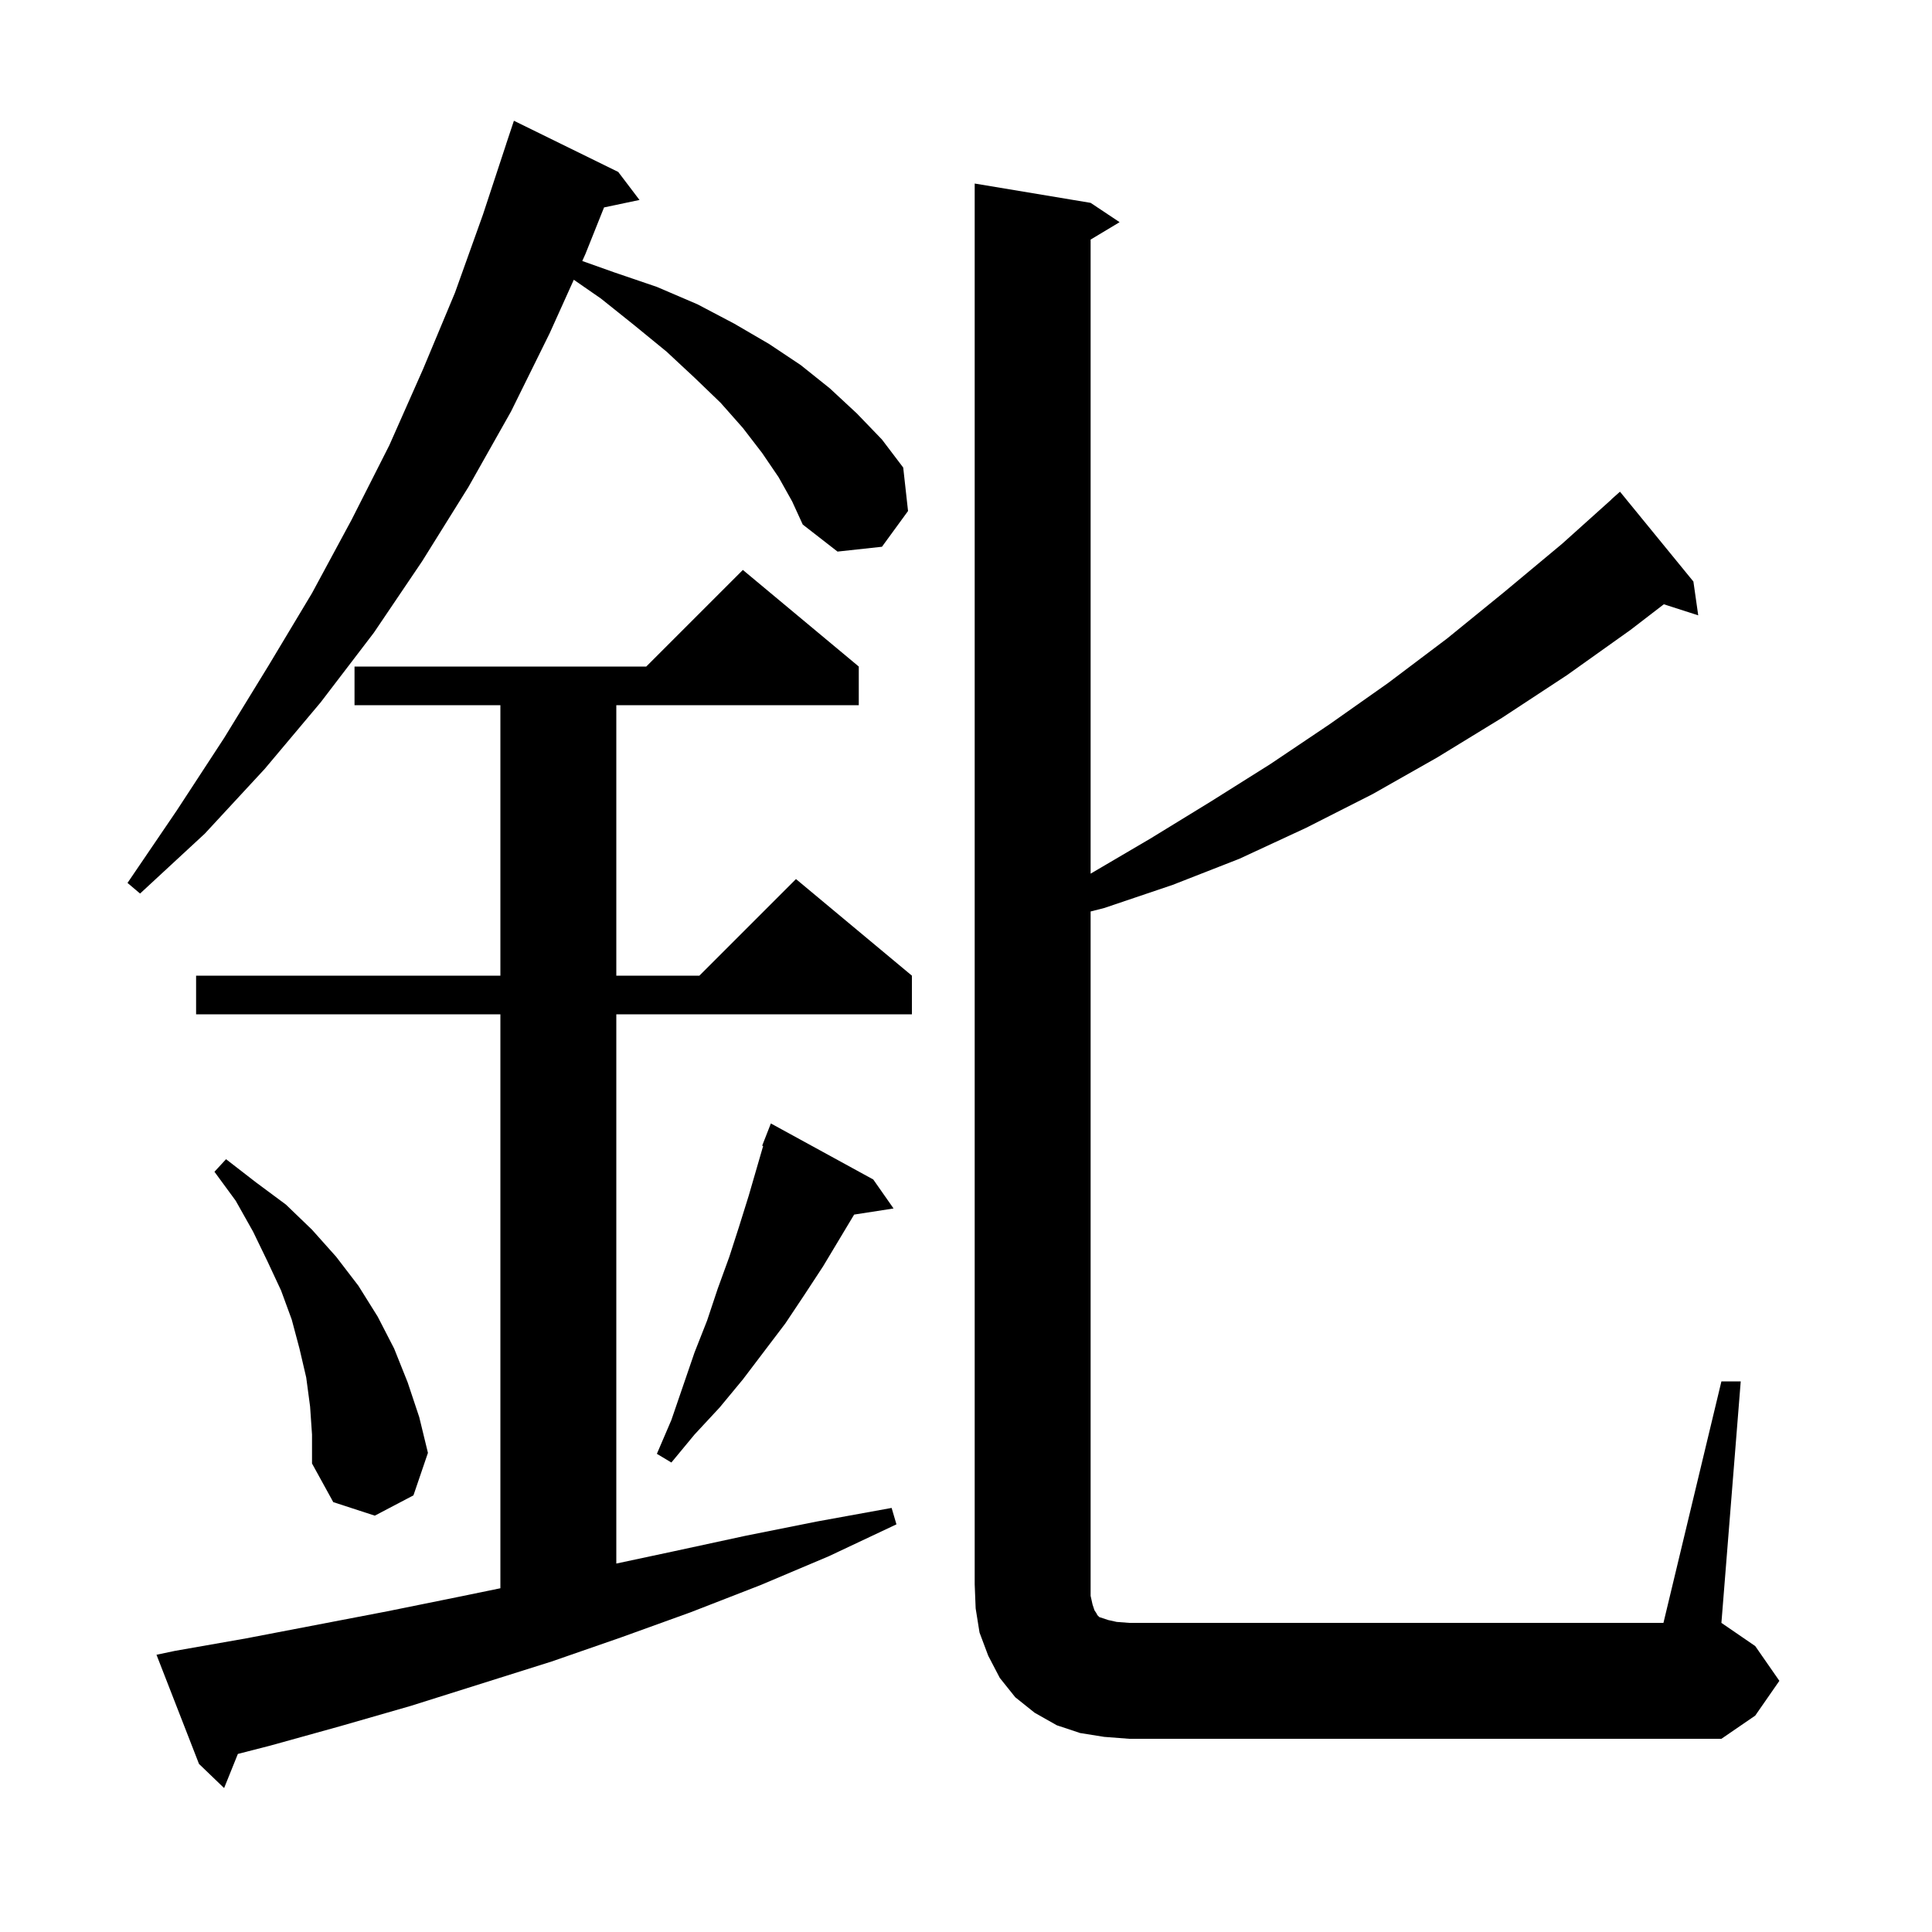 <svg xmlns="http://www.w3.org/2000/svg" xmlns:xlink="http://www.w3.org/1999/xlink" version="1.1" baseProfile="full" viewBox="0 0 200 200" width="200" height="200">
<g fill="black">
<path d="M 18.1 170.9 L 25.5 169.6 L 40.1 166.8 L 47.5 165.3 L 51.8 164.416 L 51.8 105.0 L 20.3 105.0 L 20.3 101.0 L 51.8 101.0 L 51.8 73.0 L 36.7 73.0 L 36.7 69.0 L 66.9 69.0 L 76.9 59.0 L 88.9 69.0 L 88.9 73.0 L 63.8 73.0 L 63.8 101.0 L 72.4 101.0 L 82.4 91.0 L 94.4 101.0 L 94.4 105.0 L 63.8 105.0 L 63.8 161.859 L 69.7 160.6 L 77.1 159.0 L 84.6 157.5 L 92.3 156.1 L 92.8 157.8 L 85.8 161.1 L 78.7 164.1 L 71.5 166.9 L 64.3 169.5 L 57.1 172.0 L 42.5 176.6 L 35.2 178.7 L 28.0 180.7 L 24.624 181.567 L 23.2 185.1 L 20.6 182.6 L 16.2 171.3 Z M 178.2 143.0 L 180.2 143.0 L 178.2 168.0 L 181.7 170.4 L 184.2 174.0 L 181.7 177.6 L 178.2 180.0 L 116.9 180.0 L 114.3 179.8 L 111.8 179.4 L 109.4 178.6 L 107.1 177.3 L 105.1 175.7 L 103.5 173.7 L 102.3 171.4 L 101.4 169.0 L 101.0 166.5 L 100.9 164.0 L 100.9 19.0 L 112.9 21.0 L 115.9 23.0 L 112.9 24.8 L 112.9 90.441 L 119.1 86.8 L 125.3 83.0 L 131.5 79.1 L 137.6 75.0 L 143.7 70.7 L 149.8 66.1 L 155.7 61.3 L 161.7 56.3 L 166.81 51.71 L 166.8 51.7 L 167.7 50.9 L 175.3 60.2 L 175.8 63.7 L 172.238 62.555 L 168.8 65.2 L 162.2 69.9 L 155.5 74.3 L 148.8 78.4 L 142.1 82.2 L 135.2 85.7 L 128.3 88.9 L 121.4 91.6 L 114.3 94.0 L 112.9 94.355 L 112.9 165.2 L 113.1 166.1 L 113.3 166.7 L 113.5 167.0 L 113.6 167.2 L 113.8 167.4 L 114.7 167.7 L 115.6 167.9 L 116.9 168.0 L 172.2 168.0 Z M 32.1 145.6 L 31.7 142.6 L 31.0 139.6 L 30.2 136.6 L 29.1 133.6 L 27.7 130.6 L 26.2 127.5 L 24.4 124.3 L 22.2 121.3 L 23.4 120.0 L 26.5 122.4 L 29.6 124.7 L 32.3 127.3 L 34.8 130.1 L 37.1 133.1 L 39.1 136.3 L 40.8 139.6 L 42.2 143.1 L 43.4 146.7 L 44.3 150.4 L 42.8 154.8 L 38.8 156.9 L 34.5 155.5 L 32.3 151.5 L 32.3 148.5 Z M 90.4 122.1 L 92.5 125.1 L 88.42 125.733 L 85.2 131.1 L 83.3 134.0 L 81.3 137.0 L 76.9 142.8 L 74.5 145.7 L 71.9 148.5 L 69.5 151.4 L 68.0 150.5 L 69.5 147.0 L 71.9 140.0 L 73.2 136.7 L 74.3 133.4 L 75.5 130.1 L 76.5 127.0 L 77.5 123.8 L 79.001 118.631 L 78.9 118.6 L 79.8 116.3 Z M 80.6 49.4 L 78.9 46.9 L 76.9 44.3 L 74.6 41.7 L 71.9 39.1 L 69.0 36.4 L 65.7 33.7 L 62.2 30.9 L 59.399 28.961 L 56.9 34.5 L 52.9 42.6 L 48.5 50.4 L 43.7 58.1 L 38.7 65.5 L 33.2 72.7 L 27.4 79.6 L 21.2 86.3 L 14.5 92.5 L 13.2 91.4 L 18.3 83.9 L 23.2 76.4 L 27.8 68.9 L 32.3 61.4 L 36.4 53.8 L 40.3 46.1 L 43.8 38.2 L 47.1 30.3 L 50.0 22.2 L 52.403 14.901 L 52.4 14.9 L 53.2 12.5 L 64.0 17.8 L 66.2 20.7 L 62.531 21.472 L 60.6 26.3 L 60.276 27.018 L 63.6 28.2 L 68.0 29.7 L 72.2 31.5 L 76.0 33.5 L 79.6 35.6 L 82.9 37.8 L 85.9 40.2 L 88.7 42.8 L 91.3 45.5 L 93.5 48.4 L 94.0 52.9 L 91.3 56.6 L 86.7 57.1 L 83.1 54.3 L 82.0 51.9 Z " />
</g>
</svg>
